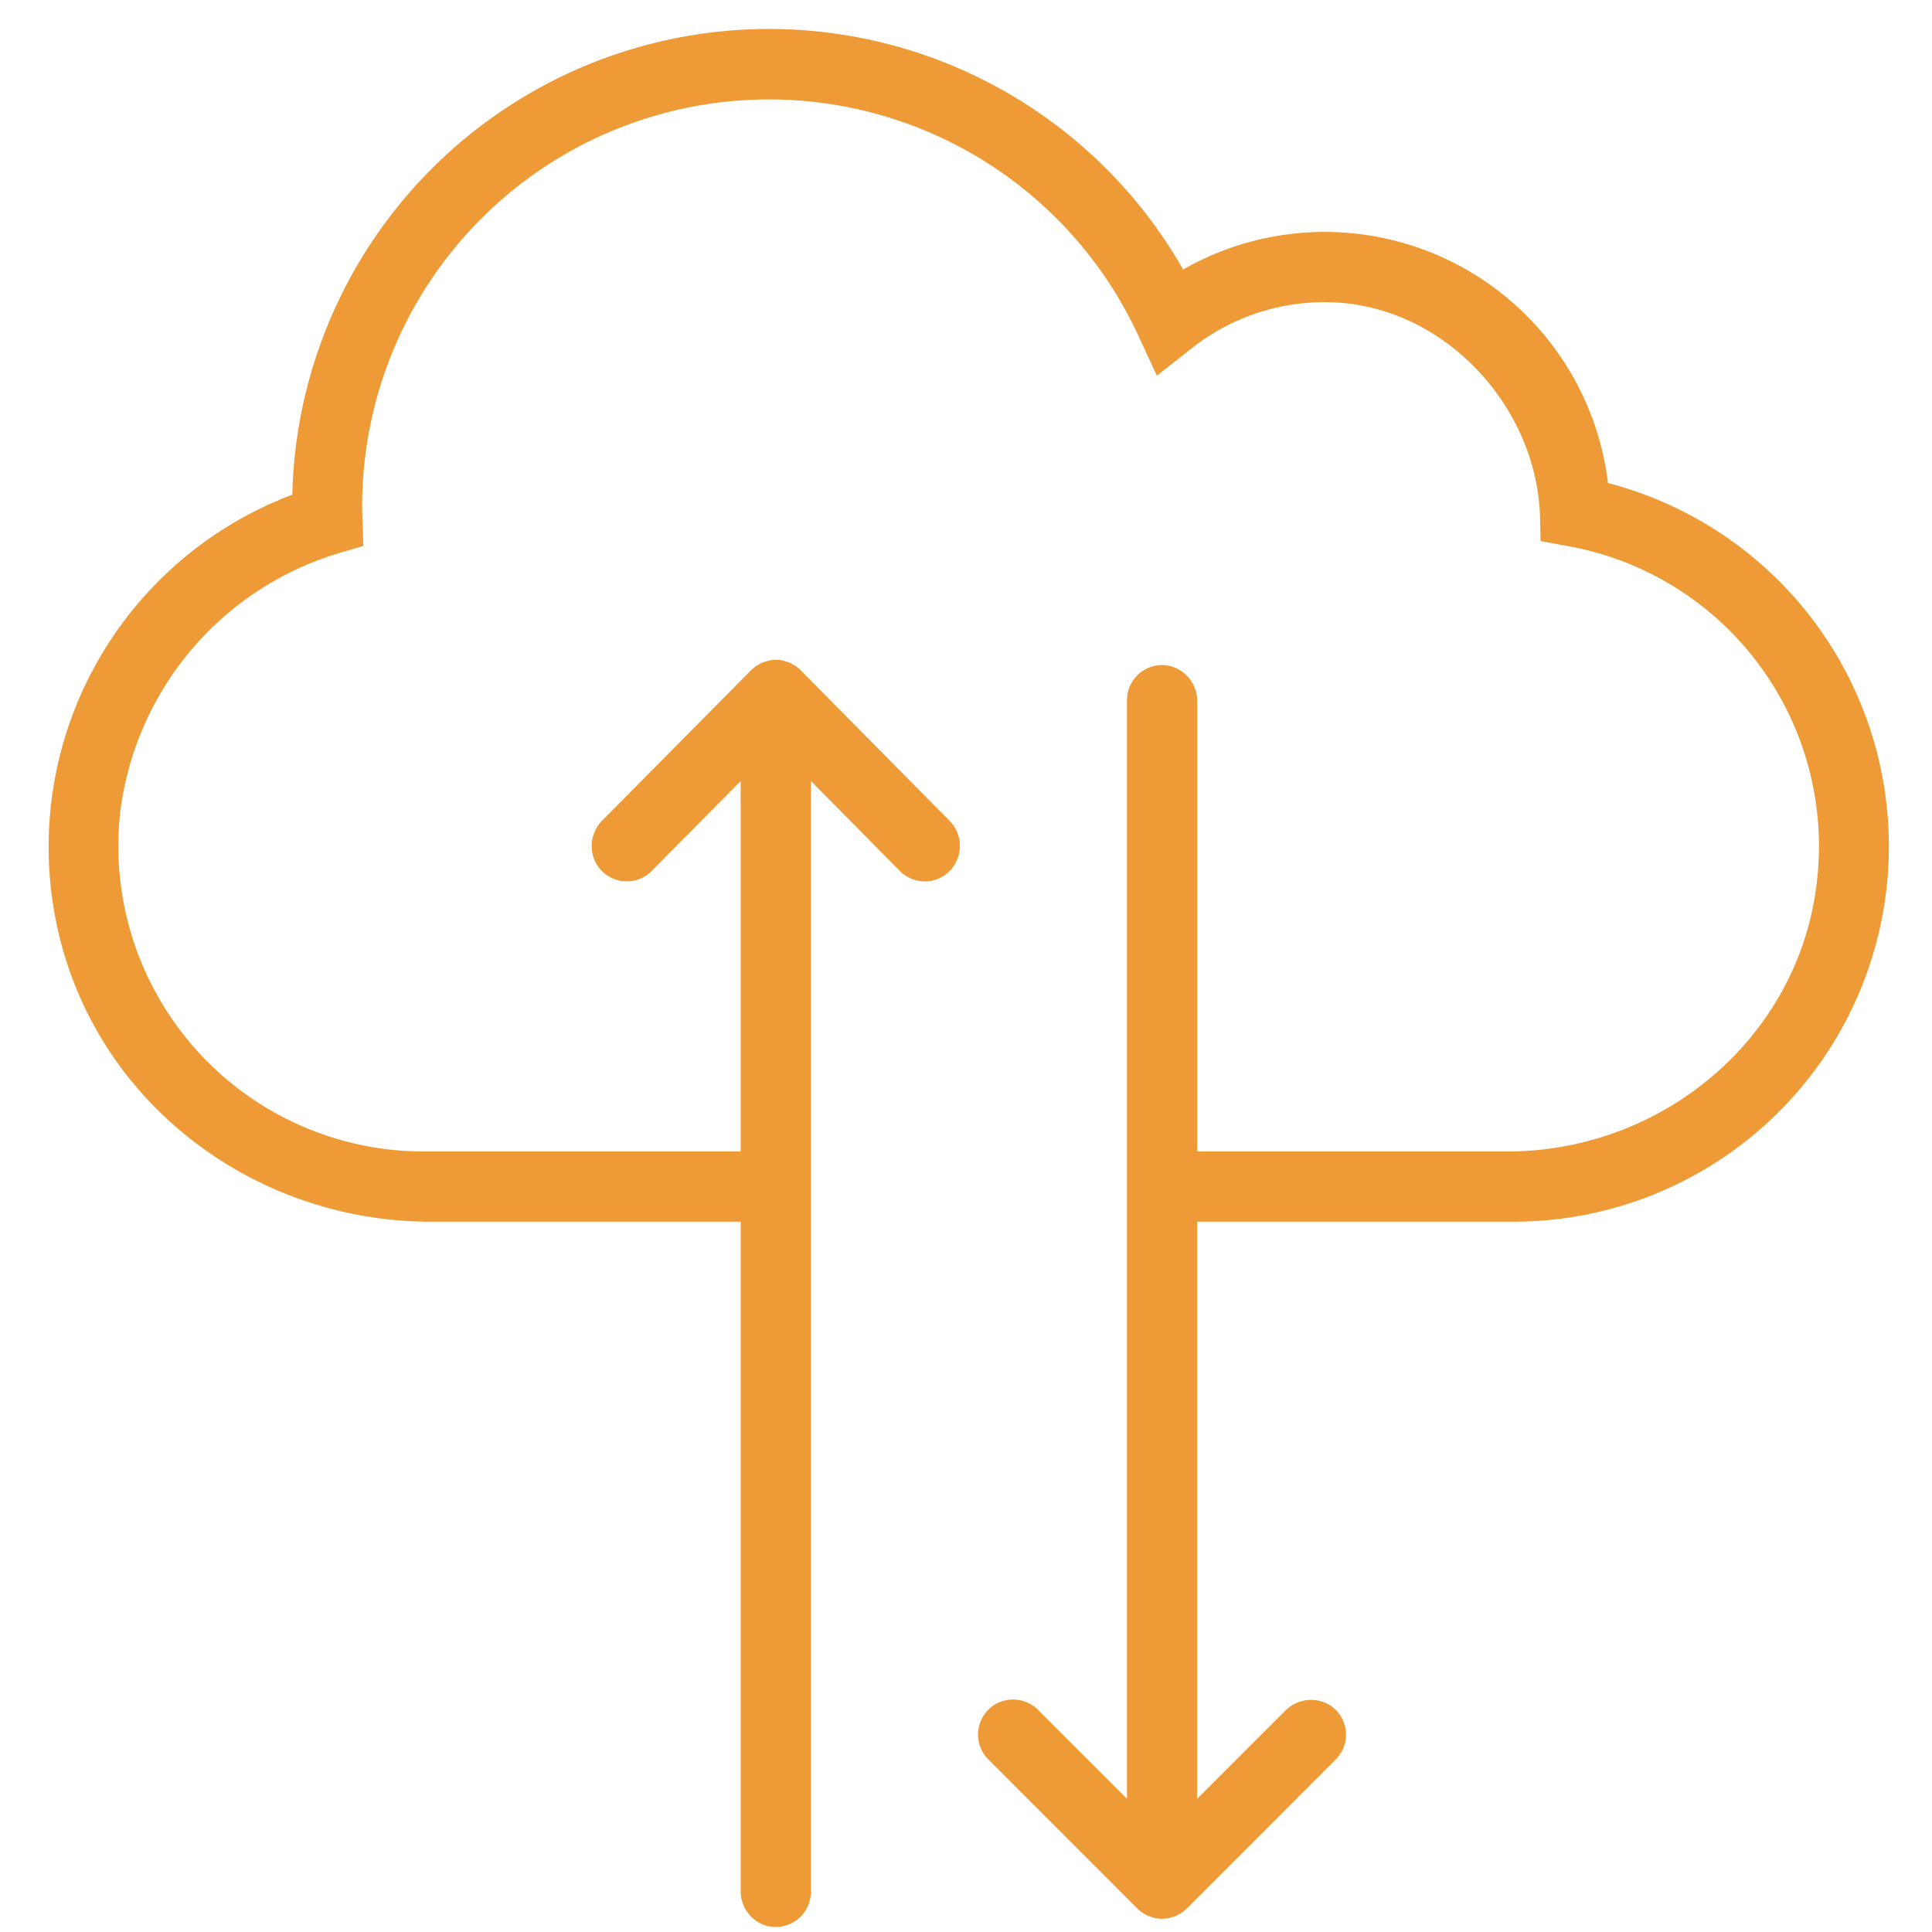 <svg id="Layer_1" data-name="Layer 1" xmlns="http://www.w3.org/2000/svg" width="170" height="170" viewBox="0 0 170 170"><defs><style>.cls-1{fill:#ee9a36;}</style></defs><title>icon-cloud-traffic-orange</title><path class="cls-1" d="M141.488,42.5a25.111,25.111,0,0,0-37.381-18.786A41.957,41.957,0,0,0,25.719,43.531a33.124,33.124,0,0,0-19.986,40.7C10.021,98.206,23.277,107.5,37.9,107.5H65.175V166.34a3.164,3.164,0,0,0,2.114,3.064,3.105,3.105,0,0,0,4.066-2.972V68.725l7.832,7.917a3.065,3.065,0,0,0,4.369,0,3.147,3.147,0,0,0,0-4.417l-13.1-13.243a3.159,3.159,0,0,0-.481-.4c-.062-.042-.129-.069-.192-.105a2.985,2.985,0,0,0-.34-.181c-.09-.037-.185-.058-.278-.087a2.709,2.709,0,0,0-.3-.088,2.966,2.966,0,0,0-.557-.058c-.015,0-.03,0-.045,0h0a3.034,3.034,0,0,0-.6.062c-.081.016-.155.046-.235.069a3.249,3.249,0,0,0-.343.109c-.086.036-.164.087-.246.131a3.191,3.191,0,0,0-.286.156,3.073,3.073,0,0,0-.347.287c-.039.036-.084.062-.121.1L53.034,72.158a3.181,3.181,0,0,0-.66,3.651,3.083,3.083,0,0,0,4.968.829l7.833-7.916v32.6H37.256a26.88,26.88,0,0,1-26.7-29.665A27.3,27.3,0,0,1,30.231,48.55l1.74-.512-.086-2.662c-.01-.28-.021-.562-.021-.845a35.8,35.8,0,0,1,68.29-15.017l1.641,3.543,3.072-2.411a18.776,18.776,0,0,1,12.39-4.042c9.816.35,18.018,9.153,18.255,18.973l.049,2.037,2.475.451a26.832,26.832,0,0,1,21.811,29.722c-1.639,13.558-13.56,23.534-27.216,23.534H105.345V61.763a3.192,3.192,0,0,0-2.515-3.189,3.091,3.091,0,0,0-3.665,3.037v96.668L91.4,150.514a3.134,3.134,0,0,0-3.622-.66,3.1,3.1,0,0,0-.814,4.962l13.094,13.1a3.19,3.19,0,0,0,.485.4c.058.037.119.063.179.1a3.027,3.027,0,0,0,.353.185c.089.037.183.058.276.087s.2.067.3.088a3.026,3.026,0,0,0,.583.059l.021,0h0a3.015,3.015,0,0,0,.6-.062c.087-.017.167-.05.251-.074a2.841,2.841,0,0,0,.325-.1,2.682,2.682,0,0,0,.281-.149,2.526,2.526,0,0,0,.25-.136,3.04,3.04,0,0,0,.452-.37.124.124,0,0,0,.018-.014l13.1-13.106a3.092,3.092,0,0,0-.442-4.738,3.191,3.191,0,0,0-4.033.476l-7.723,7.725V107.5h27.843a33.03,33.03,0,0,0,8.3-65Z"/></svg>